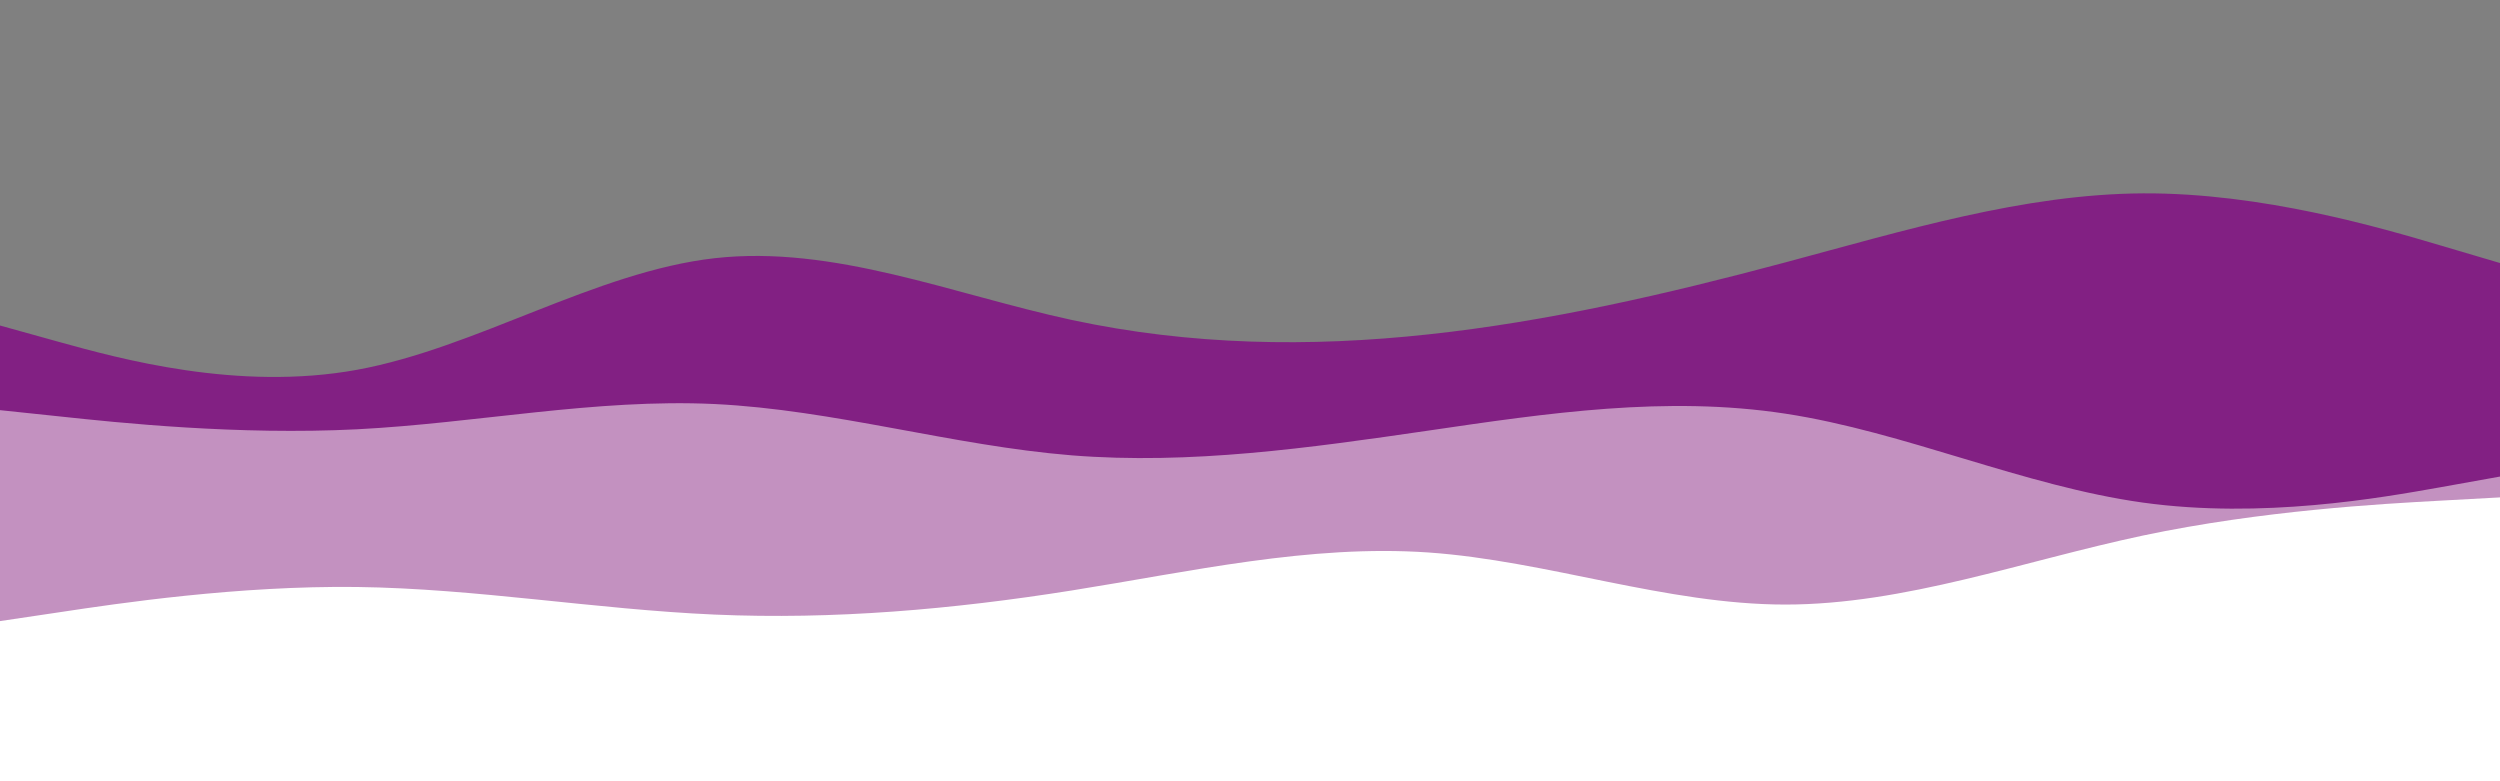 <svg id="visual" viewBox="0 0 1920 600" width="1920" height="600" xmlns="http://www.w3.org/2000/svg" xmlns:xlink="http://www.w3.org/1999/xlink" version="1.1"><rect x="0" y="0" width="1920" height="600" fill="#808080" stroke="none"/><path d="M0 250L45.7 262.7C91.3 275.3 182.7 300.7 274.2 284C365.7 267.3 457.3 208.7 548.8 198.3C640.3 188 731.7 226 823 245.7C914.3 265.3 1005.7 266.7 1097 256.8C1188.3 247 1279.7 226 1371.2 201.5C1462.7 177 1554.3 149 1645.8 148.5C1737.3 148 1828.7 175 1874.3 188.5L1920 202L1920 601L1874.3 601C1828.7 601 1737.3 601 1645.8 601C1554.3 601 1462.7 601 1371.2 601C1279.7 601 1188.3 601 1097 601C1005.7 601 914.3 601 823 601C731.7 601 640.3 601 548.8 601C457.3 601 365.7 601 274.2 601C182.7 601 91.3 601 45.7 601L0 601Z" fill="#822083"></path><path d="M0 315L45.7 319.8C91.3 324.7 182.7 334.3 274.2 329.7C365.7 325 457.3 306 548.8 310.3C640.3 314.7 731.7 342.3 823 349.7C914.3 357 1005.7 344 1097 330.7C1188.3 317.3 1279.7 303.7 1371.2 317.7C1462.7 331.7 1554.3 373.3 1645.8 386C1737.3 398.7 1828.7 382.3 1874.3 374.2L1920 366L1920 601L1874.3 601C1828.7 601 1737.3 601 1645.8 601C1554.3 601 1462.7 601 1371.2 601C1279.7 601 1188.3 601 1097 601C1005.7 601 914.3 601 823 601C731.7 601 640.3 601 548.8 601C457.3 601 365.7 601 274.2 601C182.7 601 91.3 601 45.7 601L0 601Z" fill="#c391c0"></path><path d="M0 477L45.7 470.2C91.3 463.3 182.7 449.7 274.2 450.8C365.7 452 457.3 468 548.8 472C640.3 476 731.7 468 823 453.5C914.3 439 1005.7 418 1097 424.3C1188.3 430.7 1279.7 464.3 1371.2 464.3C1462.7 464.3 1554.3 430.7 1645.8 411.3C1737.3 392 1828.7 387 1874.3 384.5L1920 382L1920 601L1874.3 601C1828.7 601 1737.3 601 1645.8 601C1554.3 601 1462.7 601 1371.2 601C1279.7 601 1188.3 601 1097 601C1005.7 601 914.3 601 823 601C731.7 601 640.3 601 548.8 601C457.3 601 365.7 601 274.2 601C182.7 601 91.3 601 45.7 601L0 601Z" fill="#ffffff"></path></svg>